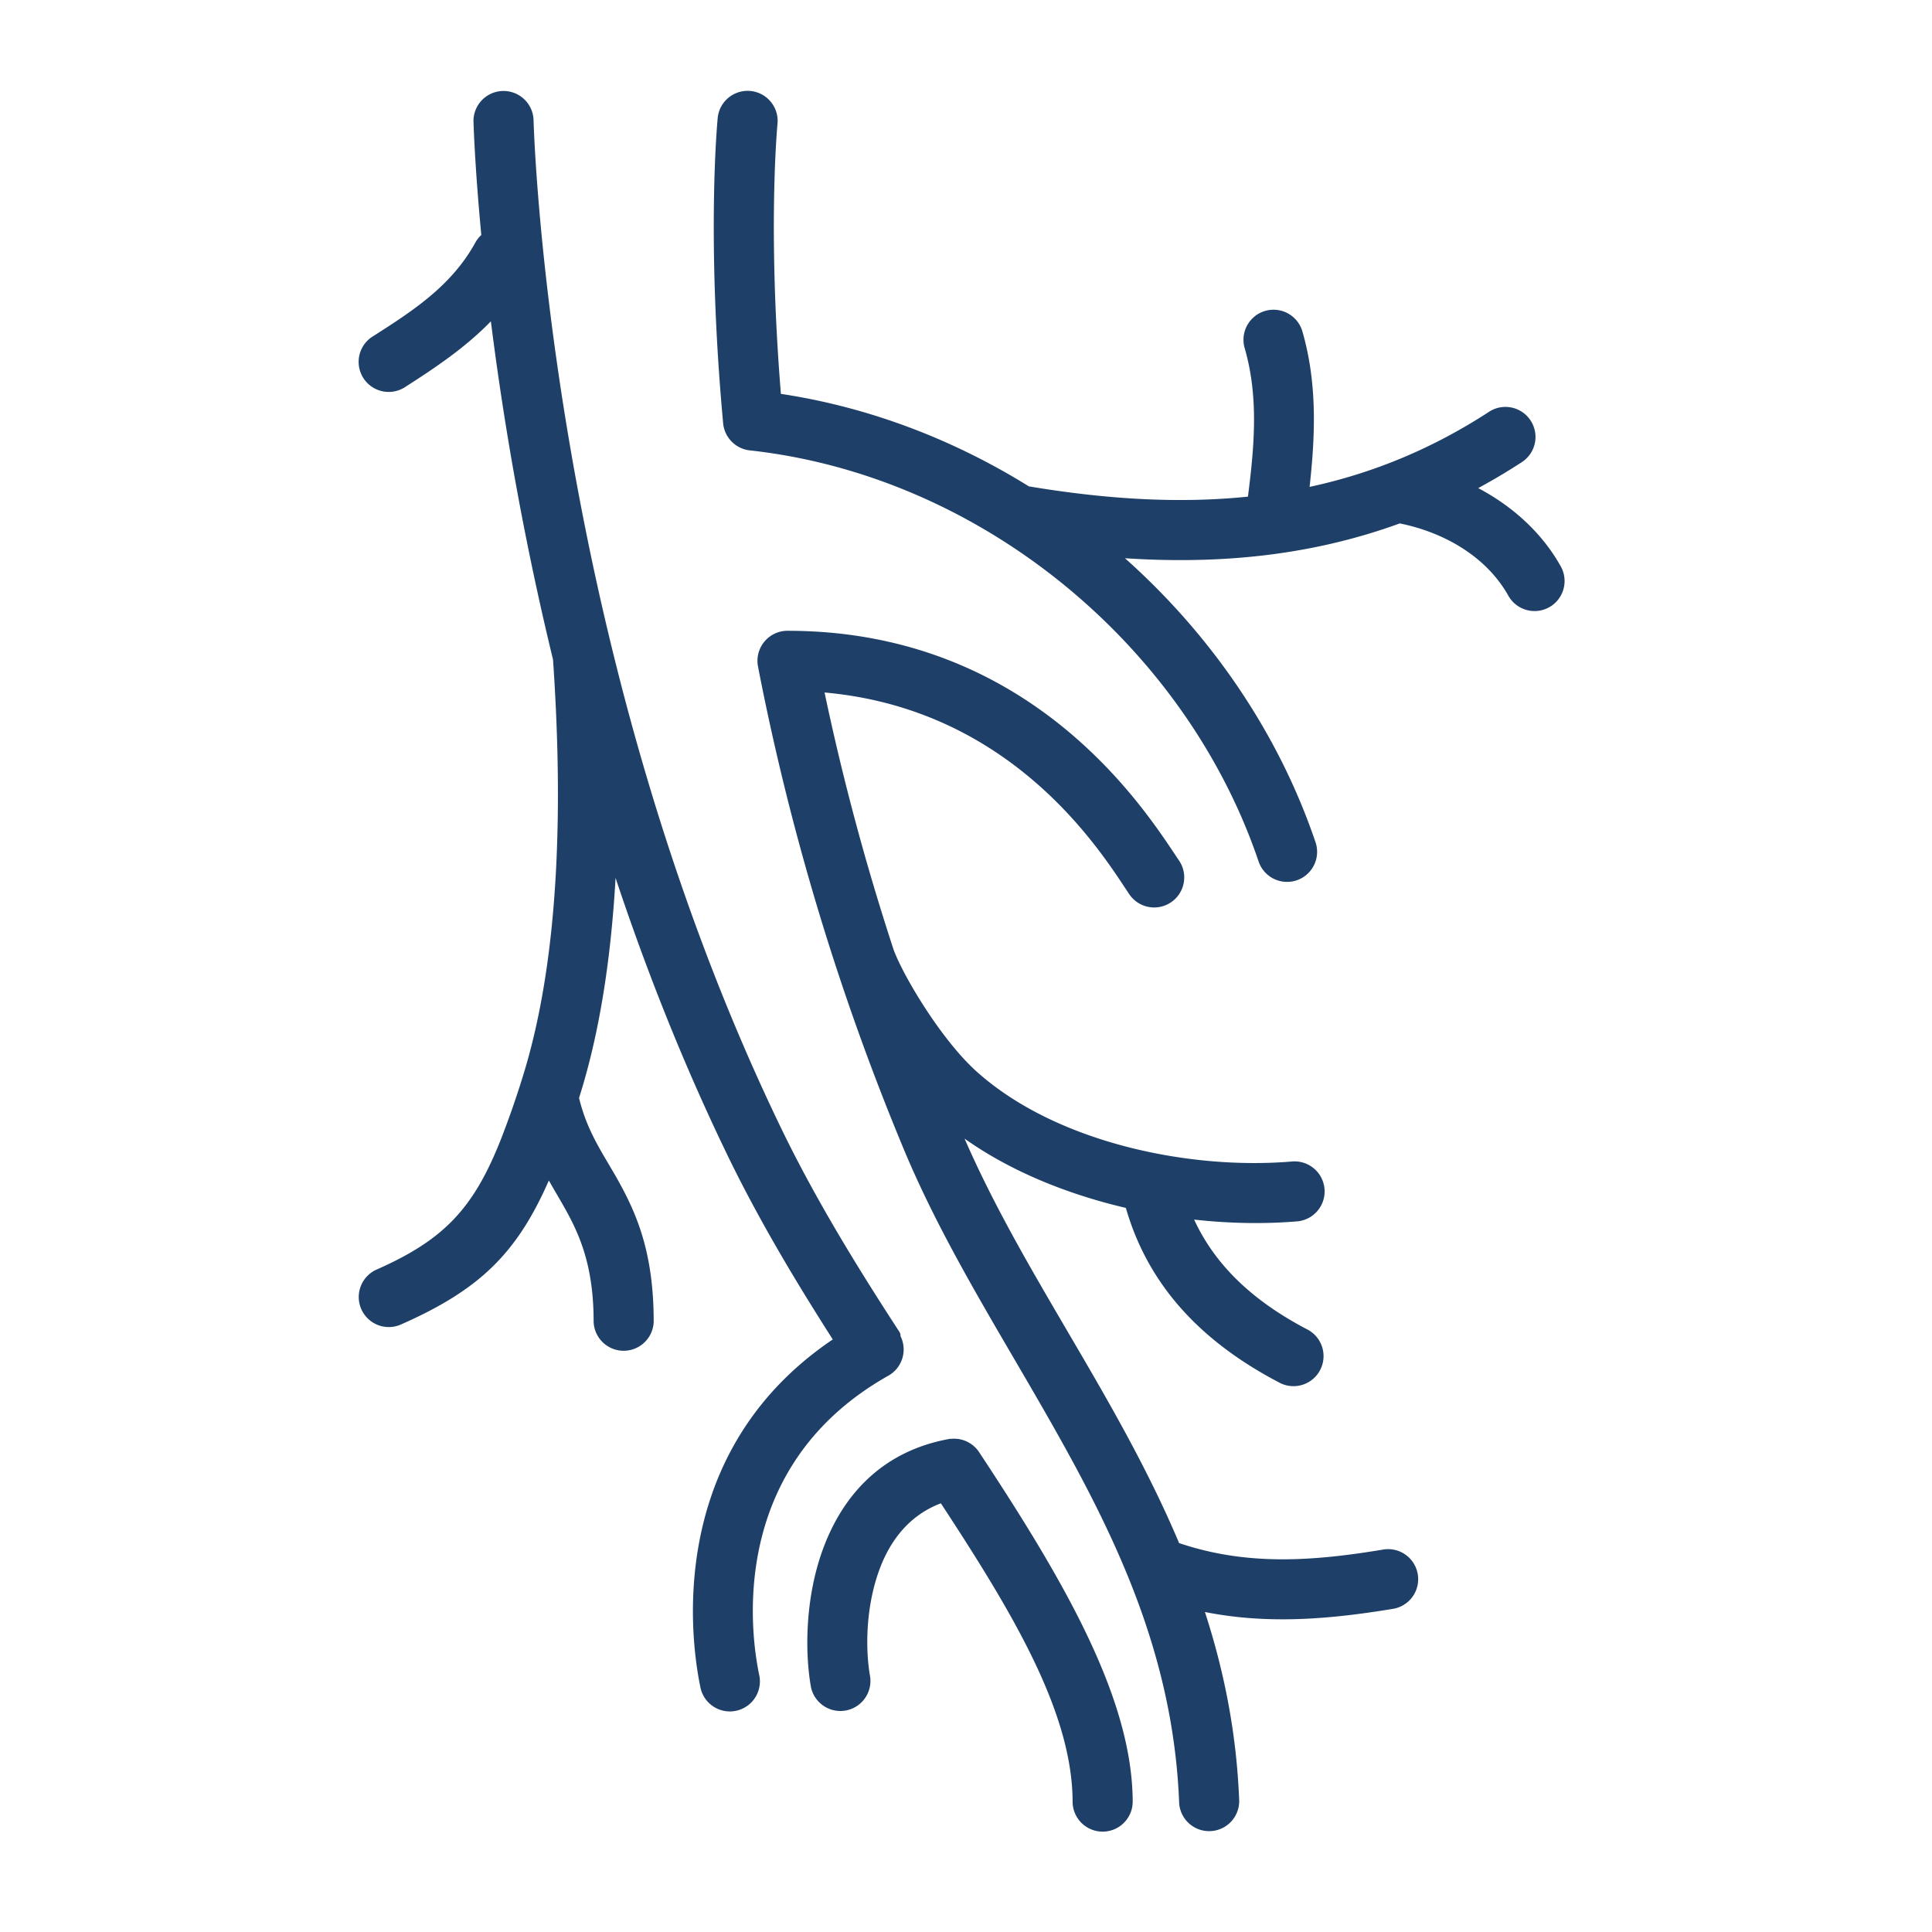 <?xml version="1.0" encoding="UTF-8"?>
<svg xmlns="http://www.w3.org/2000/svg" xmlns:xlink="http://www.w3.org/1999/xlink" version="1.1" width="512" height="512" x="0" y="0" viewBox="0 0 134 134" style="enable-background:new 0 0 512 512" xml:space="preserve" fill-rule="evenodd" class="">
  <g>
    <path d="M83.571 111.806c4.304.854 8.553.528 13.104-.23a2.084 2.084 0 0 0-.684-4.11c-4.944.823-9.483 1.151-14.21-.44-1.082-2.564-2.313-5.039-3.622-7.462-3.761-6.967-8.169-13.495-11.257-20.59 3.183 2.258 7.116 3.854 11.185 4.804 1.59 5.518 5.375 9.364 10.664 12.127a2.083 2.083 0 1 0 1.929-3.693c-3.554-1.856-6.315-4.278-7.857-7.623 2.483.275 4.929.313 7.201.117a2.084 2.084 0 0 0-.359-4.151c-7.215.623-16.494-1.332-21.952-6.256-2.389-2.154-5.009-6.493-5.728-8.412A168.887 168.887 0 0 1 57.19 48.03c13.36 1.195 19.449 11.503 21.162 14.032a2.084 2.084 0 0 0 3.45-2.337c-2.075-3.063-9.872-15.954-27.144-15.975a2.085 2.085 0 0 0-2.084 2.481 172.522 172.522 0 0 0 10.13 33.522c3.152 7.543 7.815 14.431 11.789 21.791 3.795 7.029 6.952 14.505 7.292 23.534a2.085 2.085 0 0 0 4.164-.156c-.178-4.718-1.055-9.046-2.378-13.116zM65.957 99.797a.454.454 0 0 0-.116.006c-4.81.872-7.476 4.073-8.793 7.725-1.222 3.388-1.222 7.161-.796 9.51a2.085 2.085 0 0 0 4.1-.743c-.329-1.817-.329-4.734.615-7.353.719-1.993 2.024-3.82 4.29-4.675 5.012 7.64 9.137 14.536 9.137 20.733a2.084 2.084 0 0 0 4.167 0c0-7.176-4.744-15.337-10.65-24.279a2.083 2.083 0 0 0-1.954-.924zM33.383 16.299a2.065 2.065 0 0 0-.417.531c-1.663 3.016-4.351 4.746-7.185 6.551a2.084 2.084 0 0 0 2.237 3.514c2.201-1.401 4.285-2.813 6.028-4.609a212.401 212.401 0 0 0 4.311 23.465c.625 9.092.63 20.234-2.12 28.988a63.521 63.521 0 0 1-1.469 4.217c-1.903 4.84-3.944 7.032-8.693 9.119a2.084 2.084 0 0 0 1.677 3.814c5.468-2.403 8.077-4.91 10.315-10.012.163.289.328.574.495.86 1.278 2.189 2.611 4.387 2.611 8.93a2.084 2.084 0 0 0 4.166 0c0-4.717-1.145-7.409-2.446-9.754-.998-1.801-2.149-3.335-2.732-5.763l.052-.163c1.445-4.6 2.184-9.825 2.481-15.097 2.101 6.316 4.649 12.795 7.738 19.184 2.14 4.426 4.691 8.704 7.328 12.827-12.381 8.36-9.52 22.504-9.168 24.191a2.084 2.084 0 0 0 4.079-.851c-.303-1.45-2.936-14.132 8.945-20.827a2.084 2.084 0 0 0 .841-2.745.47.47 0 0 0-.074-.291c-2.939-4.512-5.831-9.221-8.2-14.118C37.893 44.57 37.005 8.283 37.005 8.283a2.084 2.084 0 0 0-4.165.101s.071 2.934.543 7.915zm18.653 14.942c16.027 1.775 30.204 13.536 35.273 28.552a2.084 2.084 0 0 0 3.948-1.333c-2.557-7.575-7.226-14.394-13.231-19.742 6.617.436 12.95-.189 19.06-2.415 3.263.661 6.087 2.431 7.529 5.012a2.085 2.085 0 0 0 2.836.802 2.085 2.085 0 0 0 .801-2.835c-1.267-2.268-3.275-4.133-5.727-5.428a43.168 43.168 0 0 0 3.074-1.832 2.084 2.084 0 0 0-2.276-3.49c-4.053 2.645-8.21 4.316-12.492 5.238.404-3.637.534-7.251-.515-10.834a2.084 2.084 0 0 0-3.999 1.171c1 3.416.679 6.866.239 10.338-4.861.502-9.882.168-15.094-.695-.032-.006-.065-.01-.097-.014-5.225-3.248-11.075-5.494-17.203-6.418-.943-11.589-.232-18.777-.232-18.777a2.084 2.084 0 0 0-4.146-.415s-.828 8.186.372 21.231a2.085 2.085 0 0 0 1.88 1.884z" fill="#1e3f67" opacity="1" data-original="#000000" class=""></path>
  </g>
</svg>
